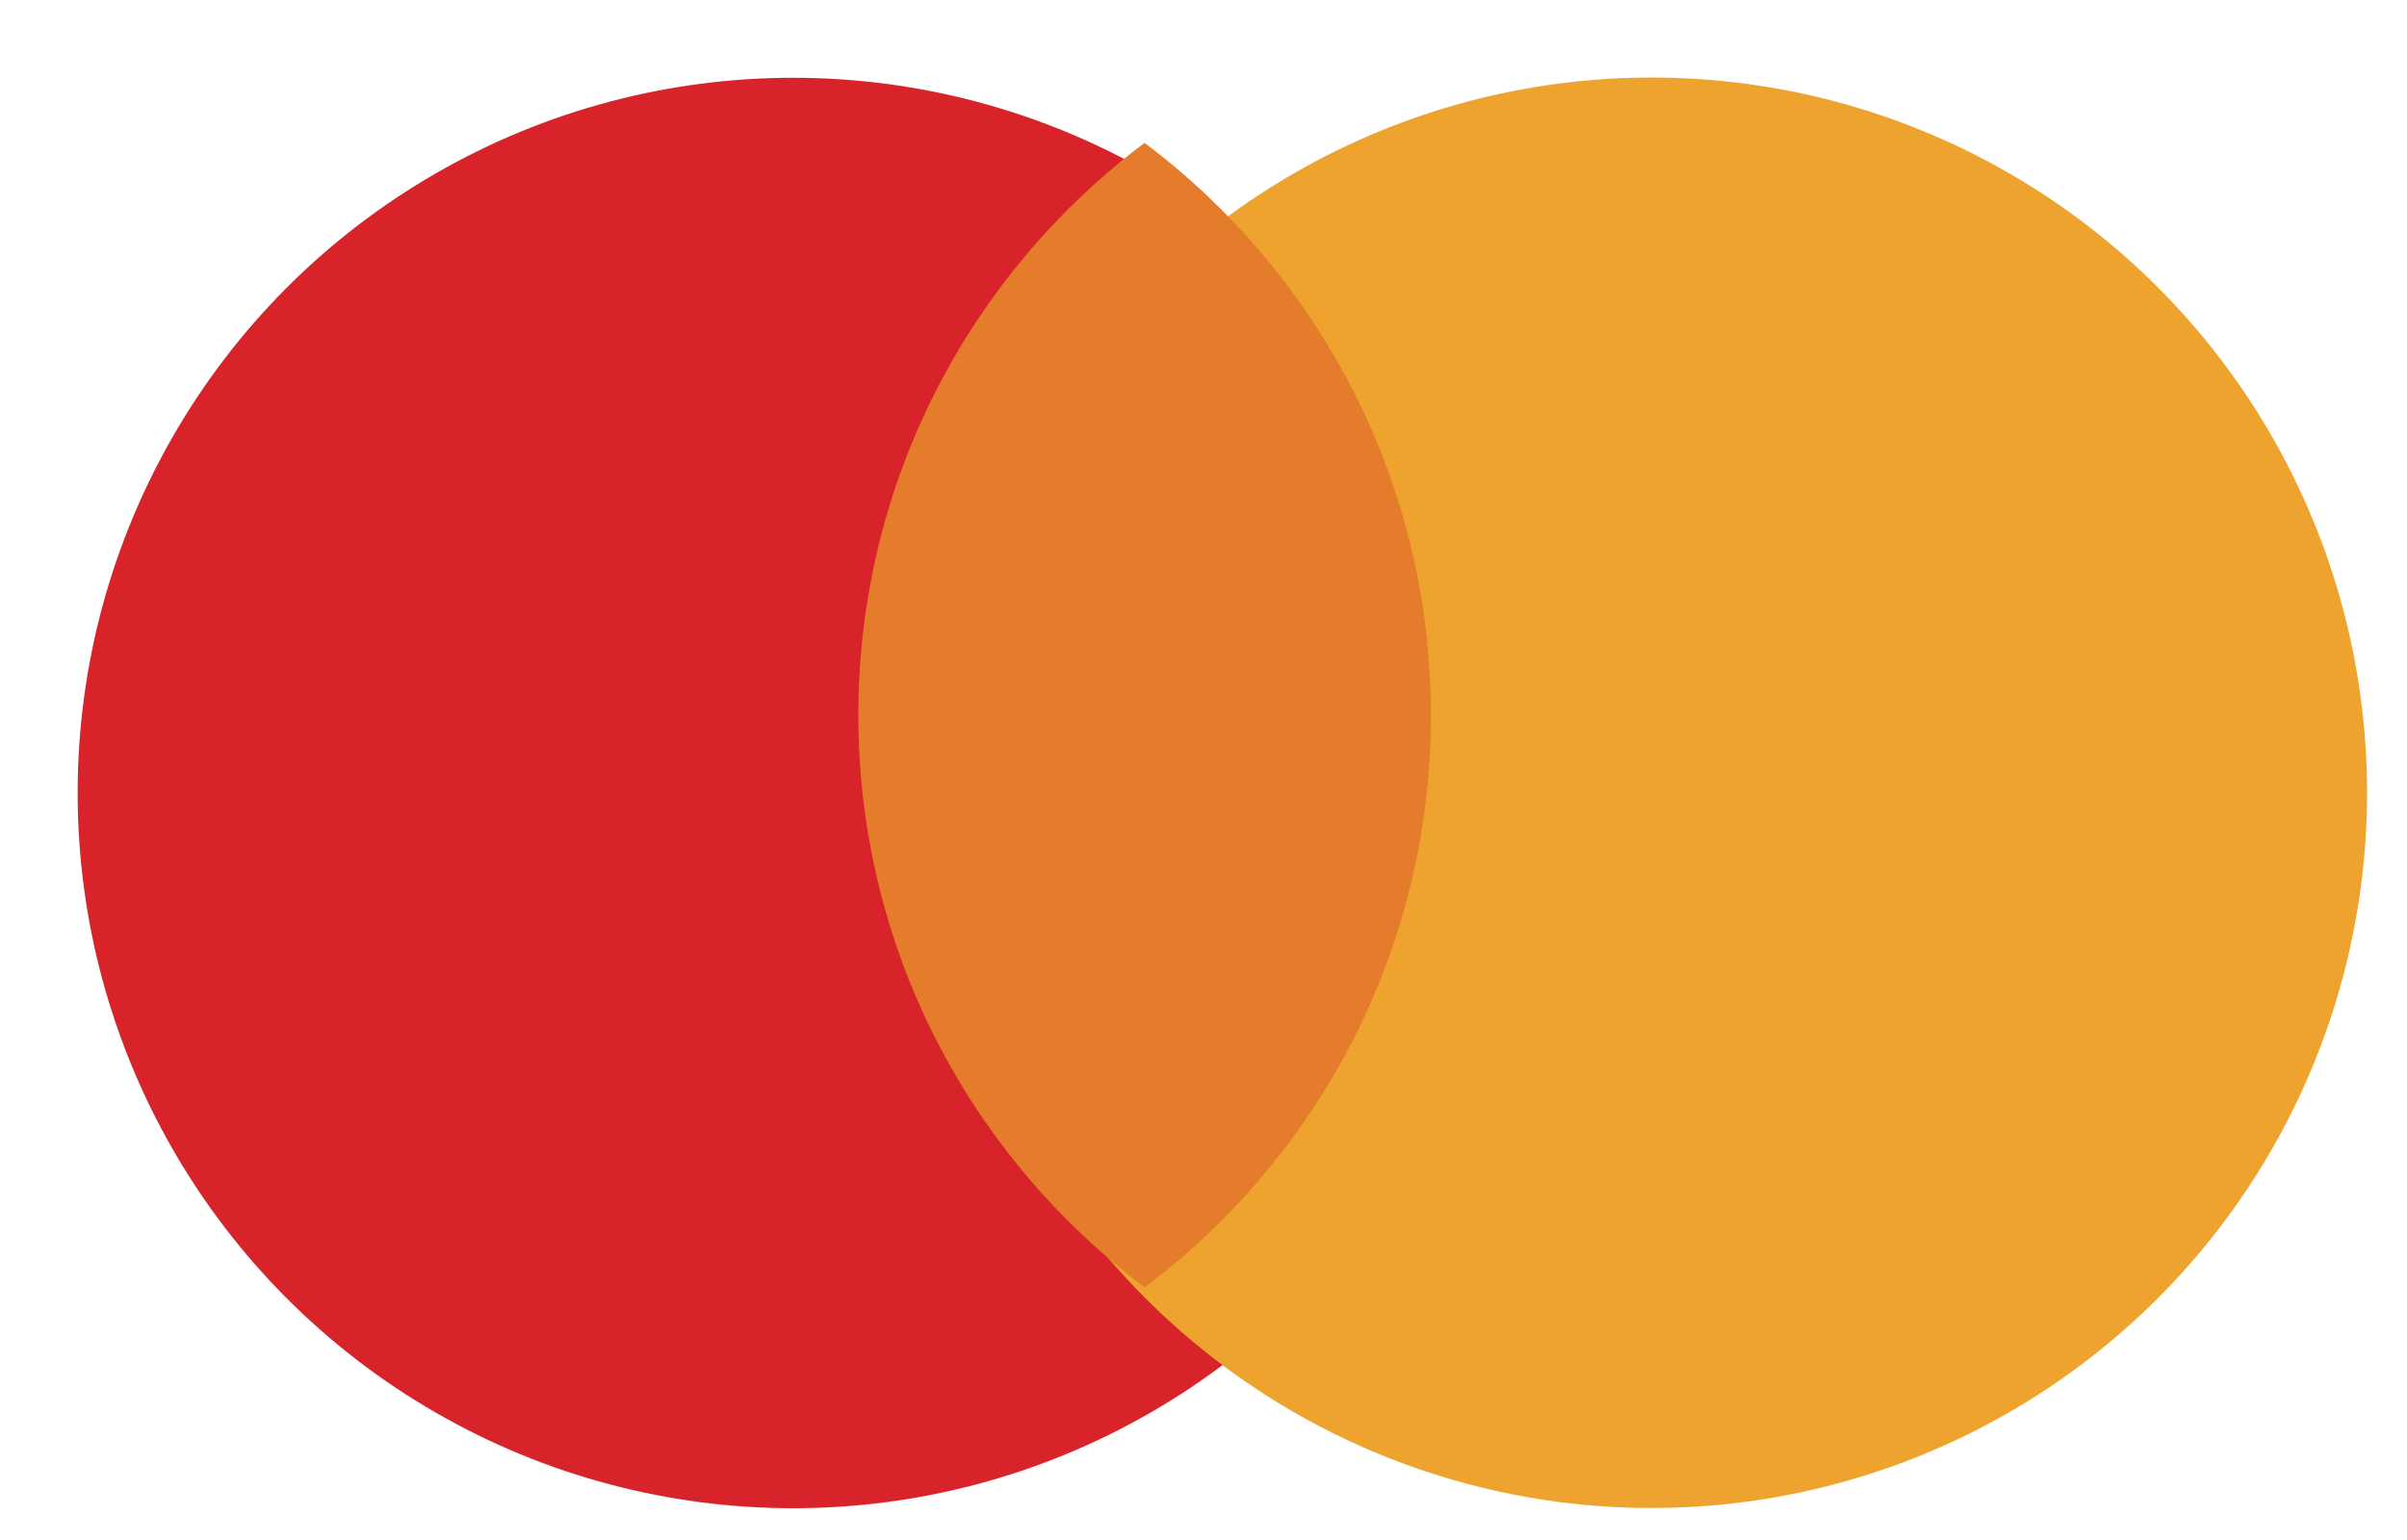 <?xml version="1.0" encoding="utf-8"?>
<svg xmlns="http://www.w3.org/2000/svg" fill="none" height="100%" overflow="visible" preserveAspectRatio="none" style="display: block;" viewBox="0 0 50 32" width="100%">
<g id="Frame 1000006081">
<g filter="url(#filter0_di_0_52060)" id="Ellipse 5">
<circle cx="14.862" cy="14.865" fill="#D8232A" r="14.862"/>
</g>
<g filter="url(#filter1_di_0_52060)" id="Ellipse 6">
<circle cx="32.695" cy="14.86" fill="#EEA32F" r="14.862"/>
</g>
<path d="M23.775 2.969C27.387 5.68 29.723 9.997 29.724 14.86C29.724 19.723 27.388 24.039 23.778 26.751C20.167 24.04 17.83 19.723 17.83 14.859C17.83 9.997 20.166 5.68 23.775 2.969Z" fill="#E47C2C" id="Intersect"/>
</g>
<defs>
<filter color-interpolation-filters="sRGB" filterUnits="userSpaceOnUse" height="31.66" id="filter0_di_0_52060" width="31.66" x="-0.001" y="0.003">
<feFlood flood-opacity="0" result="BackgroundImageFix"/>
<feColorMatrix in="SourceAlpha" result="hardAlpha" type="matrix" values="0 0 0 0 0 0 0 0 0 0 0 0 0 0 0 0 0 0 127 0"/>
<feOffset dx="0.968" dy="0.968"/>
<feGaussianBlur stdDeviation="0.484"/>
<feComposite in2="hardAlpha" operator="out"/>
<feColorMatrix type="matrix" values="0 0 0 0 0 0 0 0 0 0 0 0 0 0 0 0 0 0 0.25 0"/>
<feBlend in2="BackgroundImageFix" mode="normal" result="effect1_dropShadow_0_52060"/>
<feBlend in="SourceGraphic" in2="effect1_dropShadow_0_52060" mode="normal" result="shape"/>
<feColorMatrix in="SourceAlpha" result="hardAlpha" type="matrix" values="0 0 0 0 0 0 0 0 0 0 0 0 0 0 0 0 0 0 127 0"/>
<feOffset dx="0.645" dy="0.645"/>
<feGaussianBlur stdDeviation="0.323"/>
<feComposite in2="hardAlpha" k2="-1" k3="1" operator="arithmetic"/>
<feColorMatrix type="matrix" values="0 0 0 0 1 0 0 0 0 1 0 0 0 0 1 0 0 0 0.25 0"/>
<feBlend in2="shape" mode="normal" result="effect2_innerShadow_0_52060"/>
</filter>
<filter color-interpolation-filters="sRGB" filterUnits="userSpaceOnUse" height="31.66" id="filter1_di_0_52060" width="31.66" x="17.833" y="-0.003">
<feFlood flood-opacity="0" result="BackgroundImageFix"/>
<feColorMatrix in="SourceAlpha" result="hardAlpha" type="matrix" values="0 0 0 0 0 0 0 0 0 0 0 0 0 0 0 0 0 0 127 0"/>
<feOffset dx="0.968" dy="0.968"/>
<feGaussianBlur stdDeviation="0.484"/>
<feComposite in2="hardAlpha" operator="out"/>
<feColorMatrix type="matrix" values="0 0 0 0 0 0 0 0 0 0 0 0 0 0 0 0 0 0 0.25 0"/>
<feBlend in2="BackgroundImageFix" mode="normal" result="effect1_dropShadow_0_52060"/>
<feBlend in="SourceGraphic" in2="effect1_dropShadow_0_52060" mode="normal" result="shape"/>
<feColorMatrix in="SourceAlpha" result="hardAlpha" type="matrix" values="0 0 0 0 0 0 0 0 0 0 0 0 0 0 0 0 0 0 127 0"/>
<feOffset dx="0.645" dy="0.645"/>
<feGaussianBlur stdDeviation="0.323"/>
<feComposite in2="hardAlpha" k2="-1" k3="1" operator="arithmetic"/>
<feColorMatrix type="matrix" values="0 0 0 0 1 0 0 0 0 1 0 0 0 0 1 0 0 0 0.25 0"/>
<feBlend in2="shape" mode="normal" result="effect2_innerShadow_0_52060"/>
</filter>
</defs>
</svg>